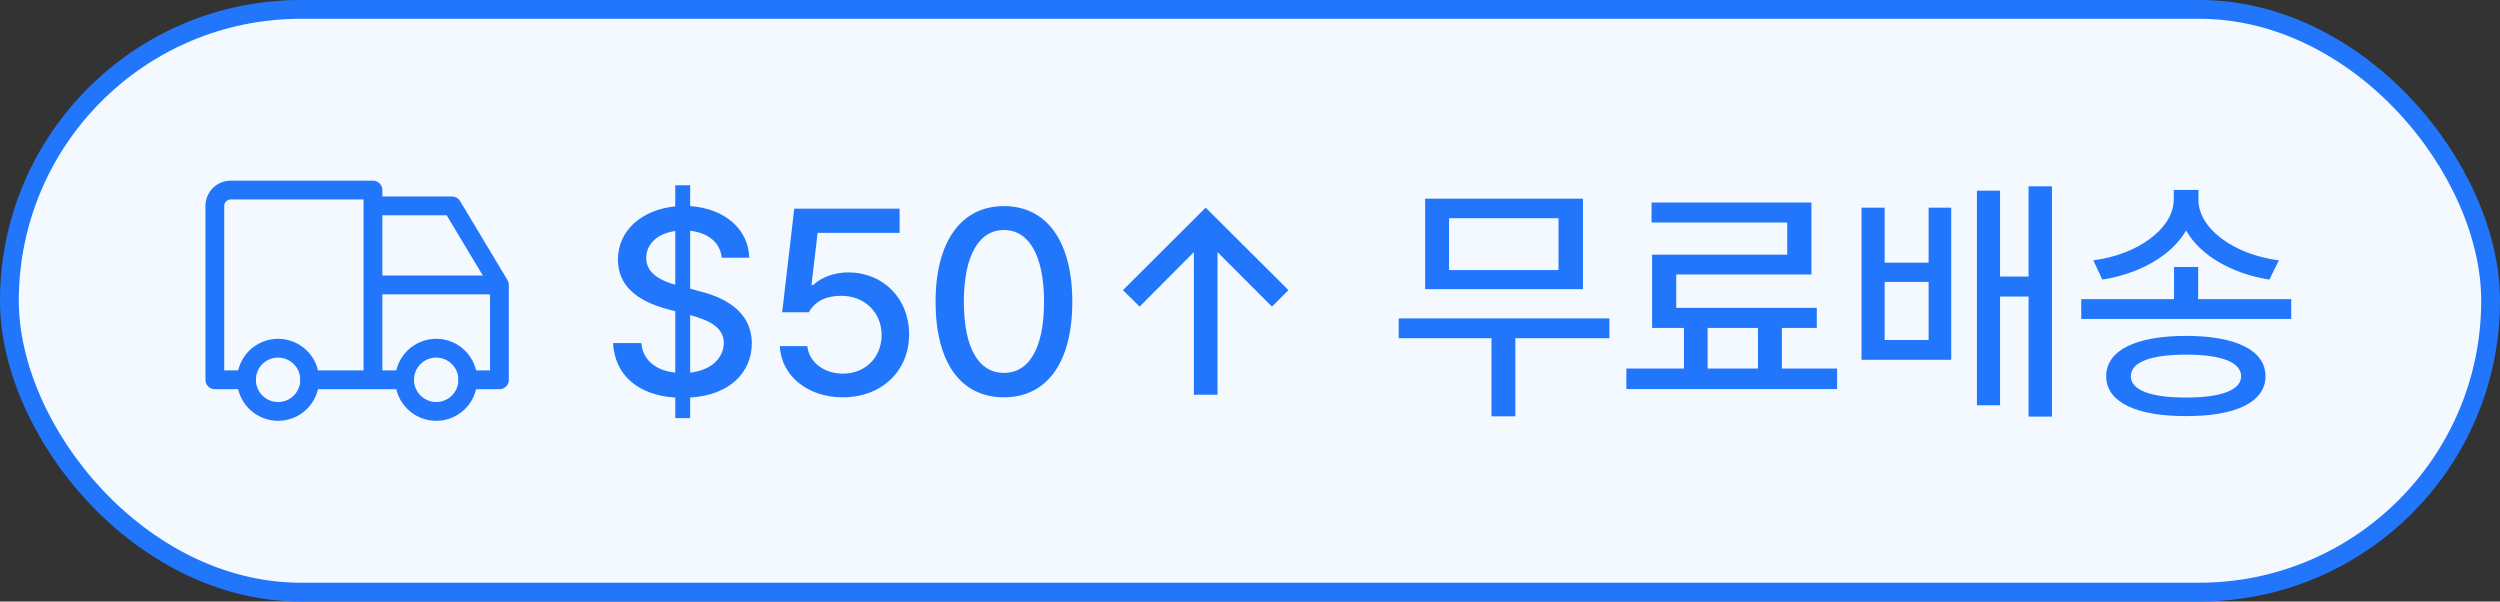 <svg width="133" height="32" viewBox="0 0 133 32" fill="none" xmlns="http://www.w3.org/2000/svg">
<rect x="0" y="0" width="133" height="32" fill="#333333" stroke="none"/>
<rect x="0.5" y="0.5" width="132" height="31" rx="15.5" fill="#F3F9FF"/>
<rect x="0.5" y="0.5" width="132" height="31" rx="15.5" stroke="#2276FC"/>
<path d="M13.112 20.206C13.112 20.652 13.289 21.08 13.604 21.395C13.92 21.711 14.348 21.888 14.794 21.888C15.24 21.888 15.668 21.711 15.983 21.395C16.299 21.08 16.476 20.652 16.476 20.206C16.476 19.76 16.299 19.332 15.983 19.016C15.668 18.701 15.24 18.524 14.794 18.524C14.348 18.524 13.92 18.701 13.604 19.016C13.289 19.332 13.112 19.76 13.112 20.206ZM21.523 20.206C21.523 20.652 21.701 21.08 22.016 21.395C22.331 21.711 22.759 21.888 23.206 21.888C23.652 21.888 24.08 21.711 24.395 21.395C24.711 21.08 24.888 20.652 24.888 20.206C24.888 19.76 24.711 19.332 24.395 19.016C24.08 18.701 23.652 18.524 23.206 18.524C22.759 18.524 22.331 18.701 22.016 19.016C21.701 19.332 21.523 19.76 21.523 20.206Z" stroke="#2276FC" stroke-linecap="round" stroke-linejoin="round"/>
<path d="M13.112 20.206H11.429V10.953C11.429 10.73 11.518 10.516 11.676 10.358C11.834 10.2 12.047 10.112 12.271 10.112H19.841V20.206M16.477 20.206H21.523M24.888 20.206H26.57V15.159M26.57 15.159H19.841M26.57 15.159L24.047 10.953H19.841" stroke="#2276FC" stroke-linecap="round" stroke-linejoin="round"/>
<path d="M35.924 22.244V21.15C33.941 21.027 32.704 19.947 32.615 18.252H34.119C34.201 19.209 34.953 19.722 35.924 19.824V16.557L35.459 16.434C33.873 15.996 32.875 15.19 32.875 13.809C32.875 12.236 34.167 11.156 35.924 10.979V9.857H36.717V10.965C38.556 11.088 39.82 12.195 39.861 13.713H38.398C38.316 12.893 37.66 12.38 36.717 12.277V15.354L37.141 15.477C38.412 15.777 39.984 16.475 39.998 18.266C39.984 19.838 38.809 21.02 36.717 21.15V22.244H35.924ZM34.379 13.727C34.379 14.567 35.192 14.943 35.924 15.148V12.291C34.967 12.421 34.379 12.988 34.379 13.727ZM36.717 19.824C37.77 19.708 38.494 19.106 38.508 18.238C38.494 17.398 37.728 17.042 36.717 16.762V19.824ZM44.838 21.137C42.965 21.137 41.557 19.988 41.488 18.416H42.951C43.033 19.264 43.84 19.879 44.838 19.879C46.041 19.879 46.902 19.004 46.902 17.828C46.902 16.625 46.014 15.75 44.77 15.736C43.977 15.736 43.375 15.996 43.033 16.611H41.611L42.254 11.102H47.859V12.387H43.498L43.17 15.162H43.266C43.676 14.766 44.373 14.492 45.125 14.492C46.984 14.492 48.365 15.873 48.365 17.787C48.365 19.742 46.902 21.137 44.838 21.137ZM53.41 21.137C51.113 21.137 49.773 19.291 49.773 16.051C49.773 12.838 51.141 10.965 53.41 10.965C55.68 10.965 57.047 12.838 57.047 16.051C57.047 19.291 55.693 21.137 53.41 21.137ZM53.41 19.838C54.75 19.838 55.543 18.525 55.543 16.051C55.543 13.59 54.736 12.236 53.41 12.236C52.084 12.236 51.277 13.59 51.277 16.051C51.277 18.525 52.07 19.838 53.41 19.838ZM63.514 21V13.412L60.629 16.311L59.74 15.435L64.143 11.047L68.545 15.435L67.67 16.311L64.772 13.412V21H63.514ZM85.621 16.939V17.992H80.617V22.148H79.346V17.992H74.41V16.939H85.621ZM84.213 10.568V15.381H75.818V10.568H84.213ZM77.09 11.607V14.369H82.914V11.607H77.09ZM97.734 19.605V20.699H86.523V19.605H89.586V17.445H87.891V13.549H95.082V11.84H87.863V10.773H96.367V14.602H89.176V16.379H96.654V17.445H94.795V19.605H97.734ZM90.844 19.605H93.523V17.445H90.844V19.605ZM100.264 11.047V13.973H102.602V11.047H103.805V19.141H99.033V11.047H100.264ZM100.264 18.088H102.602V14.998H100.264V18.088ZM109.164 9.912V22.162H107.92V15.777H106.402V21.561H105.172V10.145H106.402V14.711H107.92V9.912H109.164ZM116.943 14.205V15.914H121.893V16.967H110.723V15.914H115.658V14.205H116.943ZM116.957 10.623C116.957 12.182 118.871 13.549 121.236 13.85L120.73 14.875C118.782 14.567 117.066 13.617 116.301 12.264C115.515 13.617 113.799 14.567 111.844 14.875L111.365 13.85C113.717 13.549 115.631 12.168 115.645 10.623V10.104H116.957V10.623ZM116.301 17.869C118.953 17.869 120.525 18.635 120.525 20.016C120.525 21.383 118.953 22.148 116.301 22.135C113.635 22.148 112.049 21.383 112.049 20.016C112.049 18.635 113.635 17.869 116.301 17.869ZM116.301 18.867C114.414 18.867 113.361 19.264 113.361 20.016C113.361 20.754 114.414 21.15 116.301 21.15C118.16 21.15 119.227 20.754 119.227 20.016C119.227 19.264 118.16 18.867 116.301 18.867Z" fill="#2276FC"/>
</svg>
